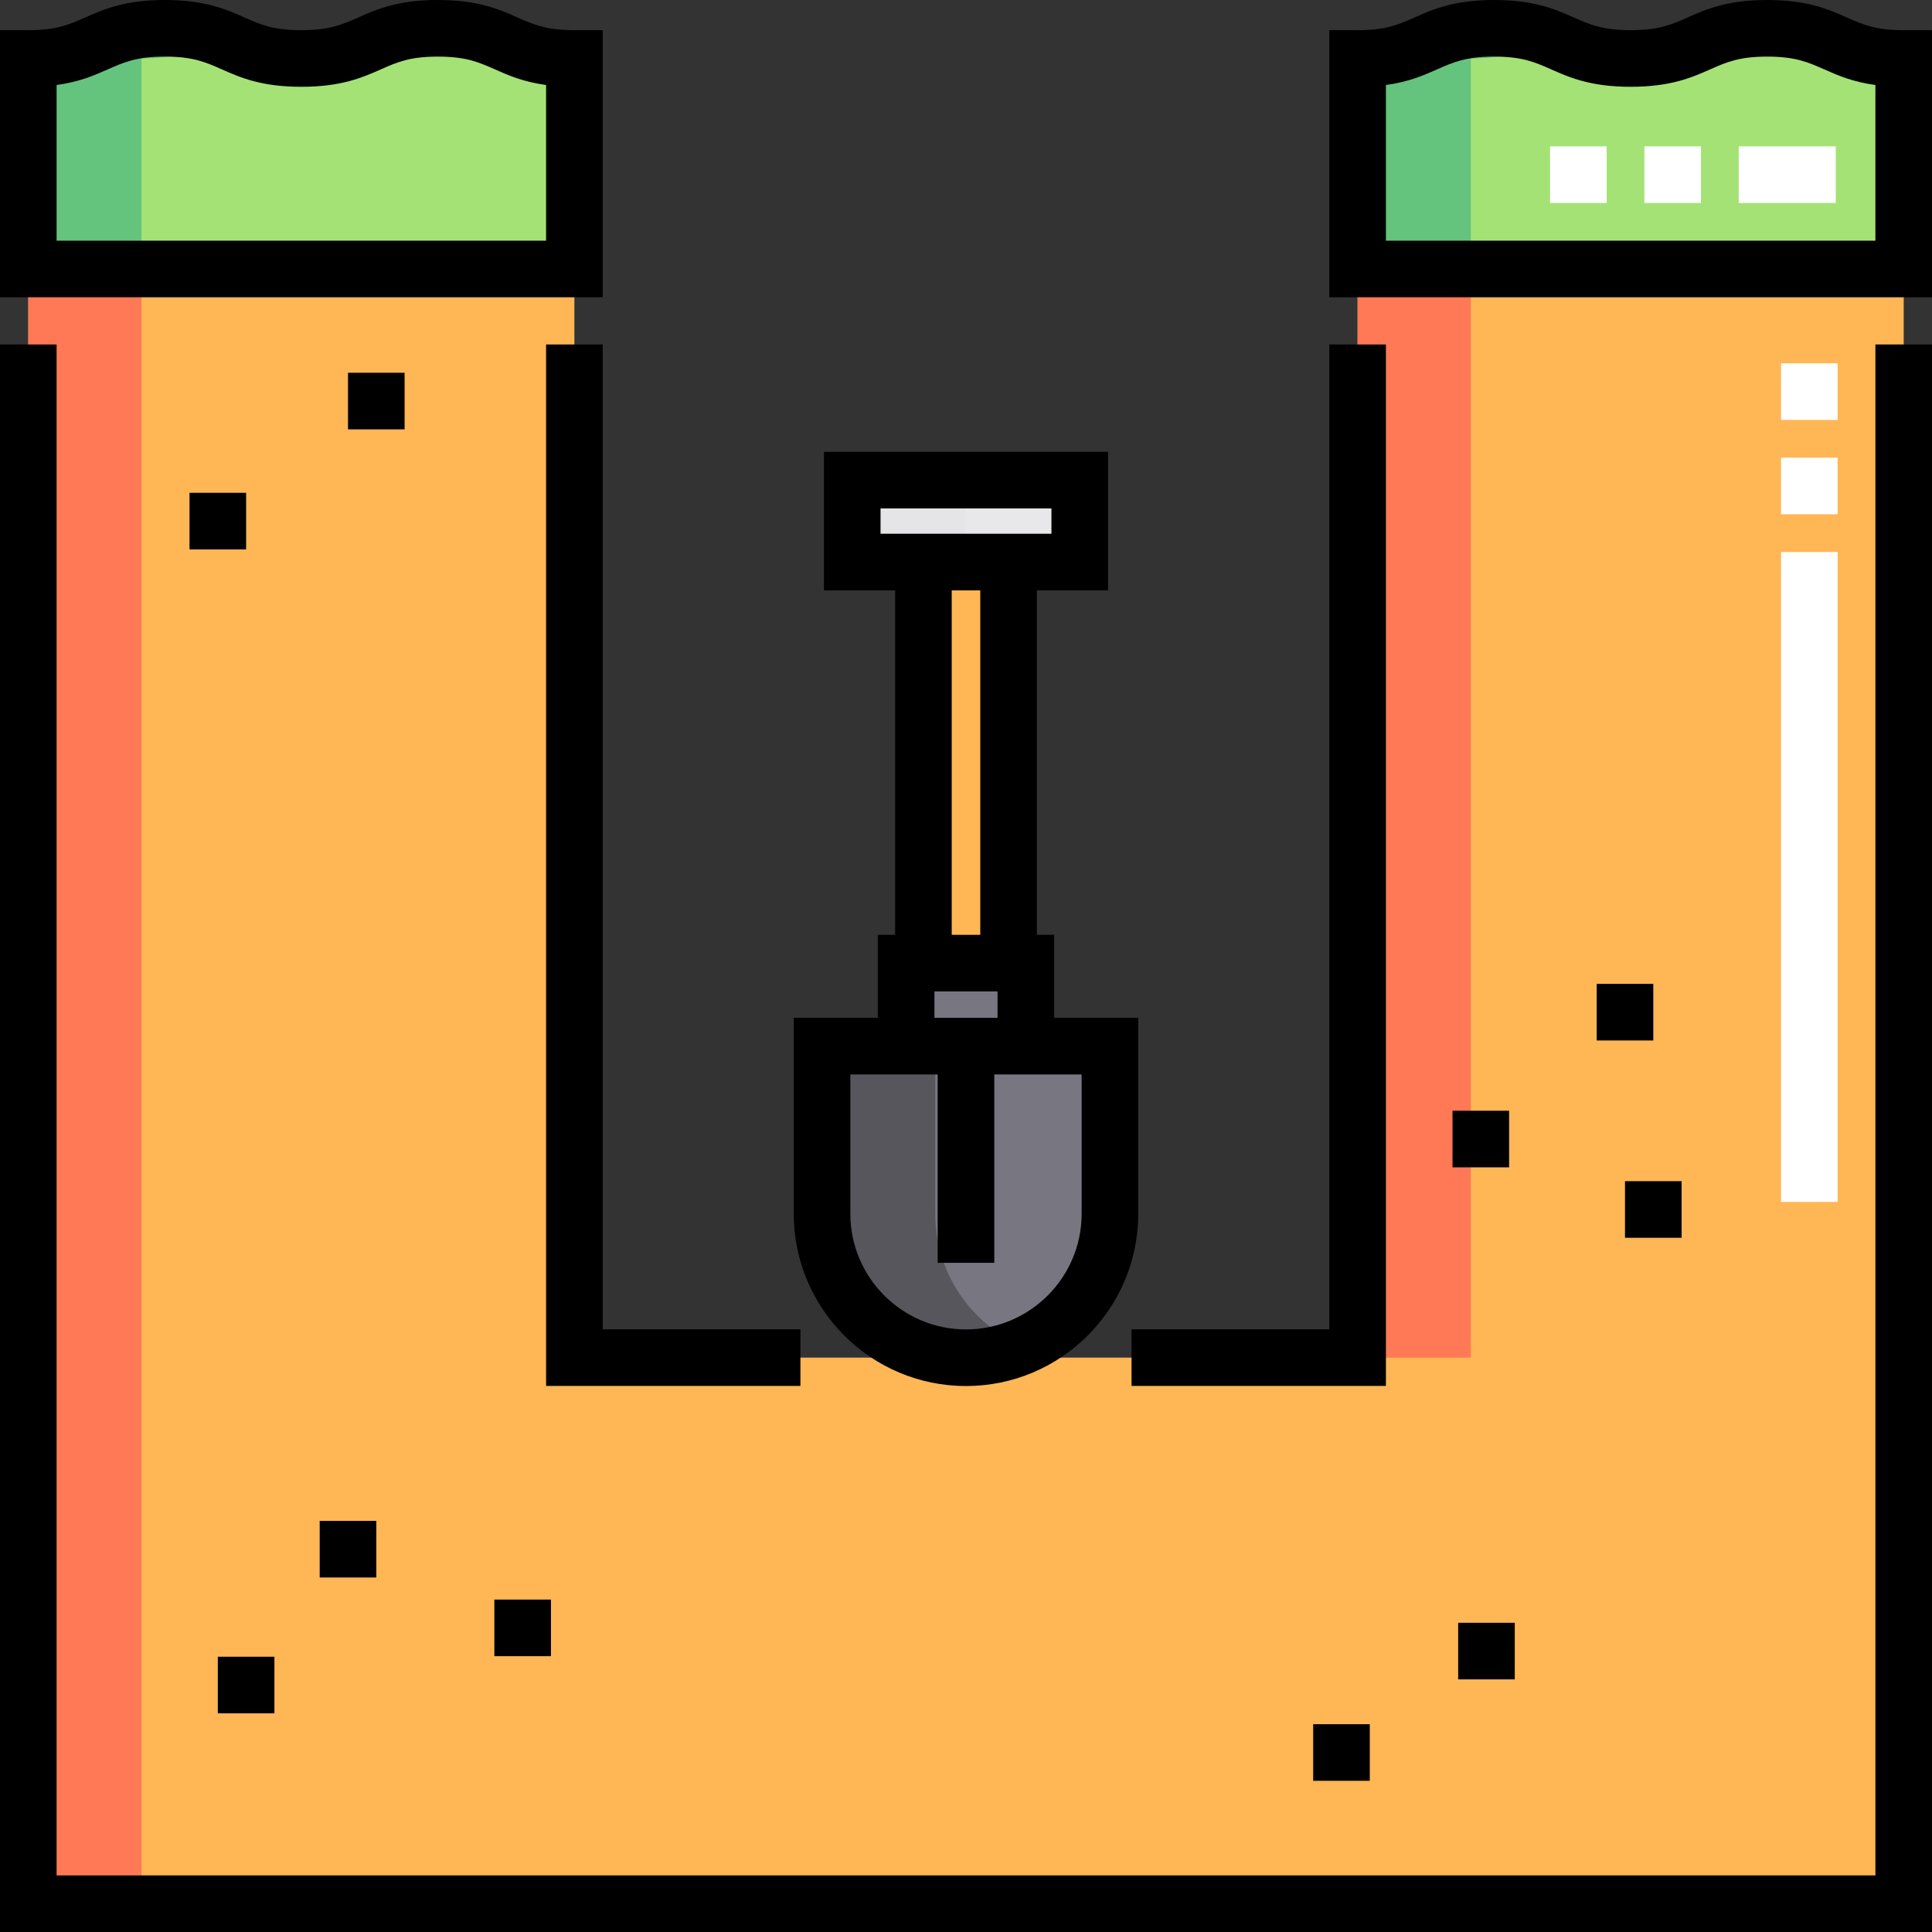 <svg height="512pt" viewBox="0 0 512 512" width="512pt" xmlns="http://www.w3.org/2000/svg"><rect x="0" y="0" width="512" height="512" fill="#333333" stroke="none"/><path d="m359.781 71.285v288.496h-207.562v-288.496h-144.719v433.215h497v-433.215zm0 0" fill="#ffb655"/><path d="m7.5 15.5c18.09 0 18.09-8 36.184-8 18.09 0 18.09 8 36.18 8 18.09 0 18.09-8 36.176-8 18.09 0 18.09 8 36.18 8v55.785h-144.719zm0 0" fill="#a4e276"/><path d="m359.781 15.5c18.09 0 18.09-8 36.184-8 18.09 0 18.09 8 36.18 8 18.09 0 18.09-8 36.176-8 18.09 0 18.09 8 36.18 8v55.785h-144.719zm0 0" fill="#a4e276"/><path d="m244.715 148.953h22.57v106.285h-22.57zm0 0" fill="#ffb655"/><path d="m240.137 255.238h31.719v21.996h-31.719zm0 0" fill="#787680"/><path d="m225.852 127.238h60.293v21.715h-60.293zm0 0" fill="#e8e8ea"/><path d="m294.145 277.234h-76.293v44.43c0 21.066 17.078 38.148 38.145 38.148s38.148-17.082 38.148-38.148zm0 0" fill="#787680"/><path d="m359.781 71.285h30v288.496h-30zm0 0" fill="#ff7956"/><path d="m7.5 71.285h30v433.215h-30zm0 0" fill="#ff7956"/><path d="m58.684 10.18c-3.688-1.477-7.984-2.68-15-2.68-18.094 0-18.094 8-36.184 8v55.785h30v-55.785c11.07 0 15.367-2.996 21.184-5.32zm0 0" fill="#64c37d"/><path d="m410.965 10.18c-3.688-1.477-7.984-2.68-15-2.68-18.094 0-18.094 8-36.184 8v55.785h30v-55.785c11.07 0 15.367-2.996 21.184-5.32zm0 0" fill="#64c37d"/><path d="m225.852 127.238h30v21.715h-30zm0 0" fill="#e5e4e6"/><path d="m247.852 321.664v-44.43h-30v44.43c0 21.066 17.078 38.148 38.145 38.148 5.324 0 10.398-1.094 15-3.066-13.609-5.824-23.145-19.34-23.145-35.082zm0 0" fill="#57565c"/><path d="m144.719 91.289v275.992h67.402v-15h-52.402v-260.992zm0 0"/><path d="m299.871 367.281h67.41v-275.992h-15v260.992h-52.41zm0 0"/><path d="m497 497h-482v-405.715h-15v420.715h512v-420.715h-15zm0 0"/><path d="m159.719 8h-7.5c-7.461 0-10.812-1.48-15.055-3.359-4.918-2.176-10.492-4.641-21.125-4.641-10.629 0-16.203 2.465-21.121 4.641-4.242 1.879-7.594 3.359-15.055 3.359-7.461 0-10.812-1.48-15.059-3.359-4.918-2.176-10.492-4.641-21.121-4.641-10.633 0-16.207 2.465-21.125 4.641-4.246 1.879-7.598 3.359-15.059 3.359h-7.5v70.785h159.719zm-15 55.785h-129.719v-41.258c6.055-.82 10.016-2.574 13.625-4.168 4.242-1.879 7.598-3.359 15.059-3.359 7.461 0 10.812 1.48 15.055 3.359 4.918 2.176 10.496 4.641 21.125 4.641 10.629 0 16.203-2.465 21.121-4.641 4.246-1.879 7.598-3.359 15.055-3.359 7.461 0 10.812 1.48 15.059 3.359 3.605 1.594 7.57 3.348 13.621 4.168zm0 0"/><path d="m504.5 8c-7.461 0-10.812-1.48-15.055-3.359-4.918-2.176-10.496-4.641-21.125-4.641-10.629 0-16.203 2.465-21.121 4.641-4.242 1.879-7.594 3.359-15.055 3.359-7.461 0-10.812-1.48-15.059-3.359-4.918-2.176-10.492-4.641-21.121-4.641-10.633 0-16.207 2.465-21.125 4.641-4.246 1.879-7.598 3.359-15.059 3.359h-7.5v70.785h159.719v-70.785zm-7.5 55.785h-129.719v-41.258c6.055-.82 10.016-2.574 13.625-4.168 4.242-1.879 7.598-3.359 15.059-3.359 7.461 0 10.812 1.48 15.055 3.359 4.918 2.176 10.496 4.641 21.125 4.641 10.629 0 16.203-2.465 21.121-4.641 4.246-1.879 7.598-3.359 15.059-3.359 7.457 0 10.812 1.48 15.055 3.359 3.609 1.594 7.57 3.348 13.621 4.168zm0 0"/><path d="m255.996 367.312c25.168 0 45.648-20.477 45.648-45.648v-51.93h-22.285v-21.996h-4.574v-91.285h18.859v-36.715h-75.293v36.715h18.863v91.285h-4.578v21.996h-22.285v51.93c0 25.172 20.477 45.648 45.645 45.648zm-22.645-225.859v-6.715h45.293v6.715zm18.863 15h7.57v91.285h-7.57zm-4.578 106.285h16.723v6.996h-16.723zm-22.285 21.996h23.145v49.93h15v-49.93h23.148v36.93c0 16.898-13.75 30.648-30.648 30.648-16.898 0-30.645-13.75-30.645-30.648zm0 0"/><path d="m131.008 423.906h15v15h-15zm0 0"/><path d="m348.008 456.93h15v15h-15zm0 0"/><path d="m386.43 430.051h15v15h-15zm0 0"/><path d="m423.141 260.738h15v15h-15zm0 0"/><path d="m84.723 403.051h15v15h-15zm0 0"/><path d="m384.93 294.355h15v15h-15zm0 0"/><path d="m50.223 130.598h15v15h-15zm0 0"/><path d="m92.223 98.785h15v15h-15zm0 0"/><path d="m430.641 313.023h15v15h-15zm0 0"/><path d="m57.723 439.051h15v15h-15zm0 0"/><g fill="#fff"><path d="m487 318.523h-15v-172.238h15zm0-182.238h-15v-15h15zm0-25h-15v-15h15zm0 0"/><path d="m486.5 53.785h-25.719v-15h25.719zm-35.719 0h-15v-15h15zm-25 0h-15v-15h15zm0 0"/></g></svg>